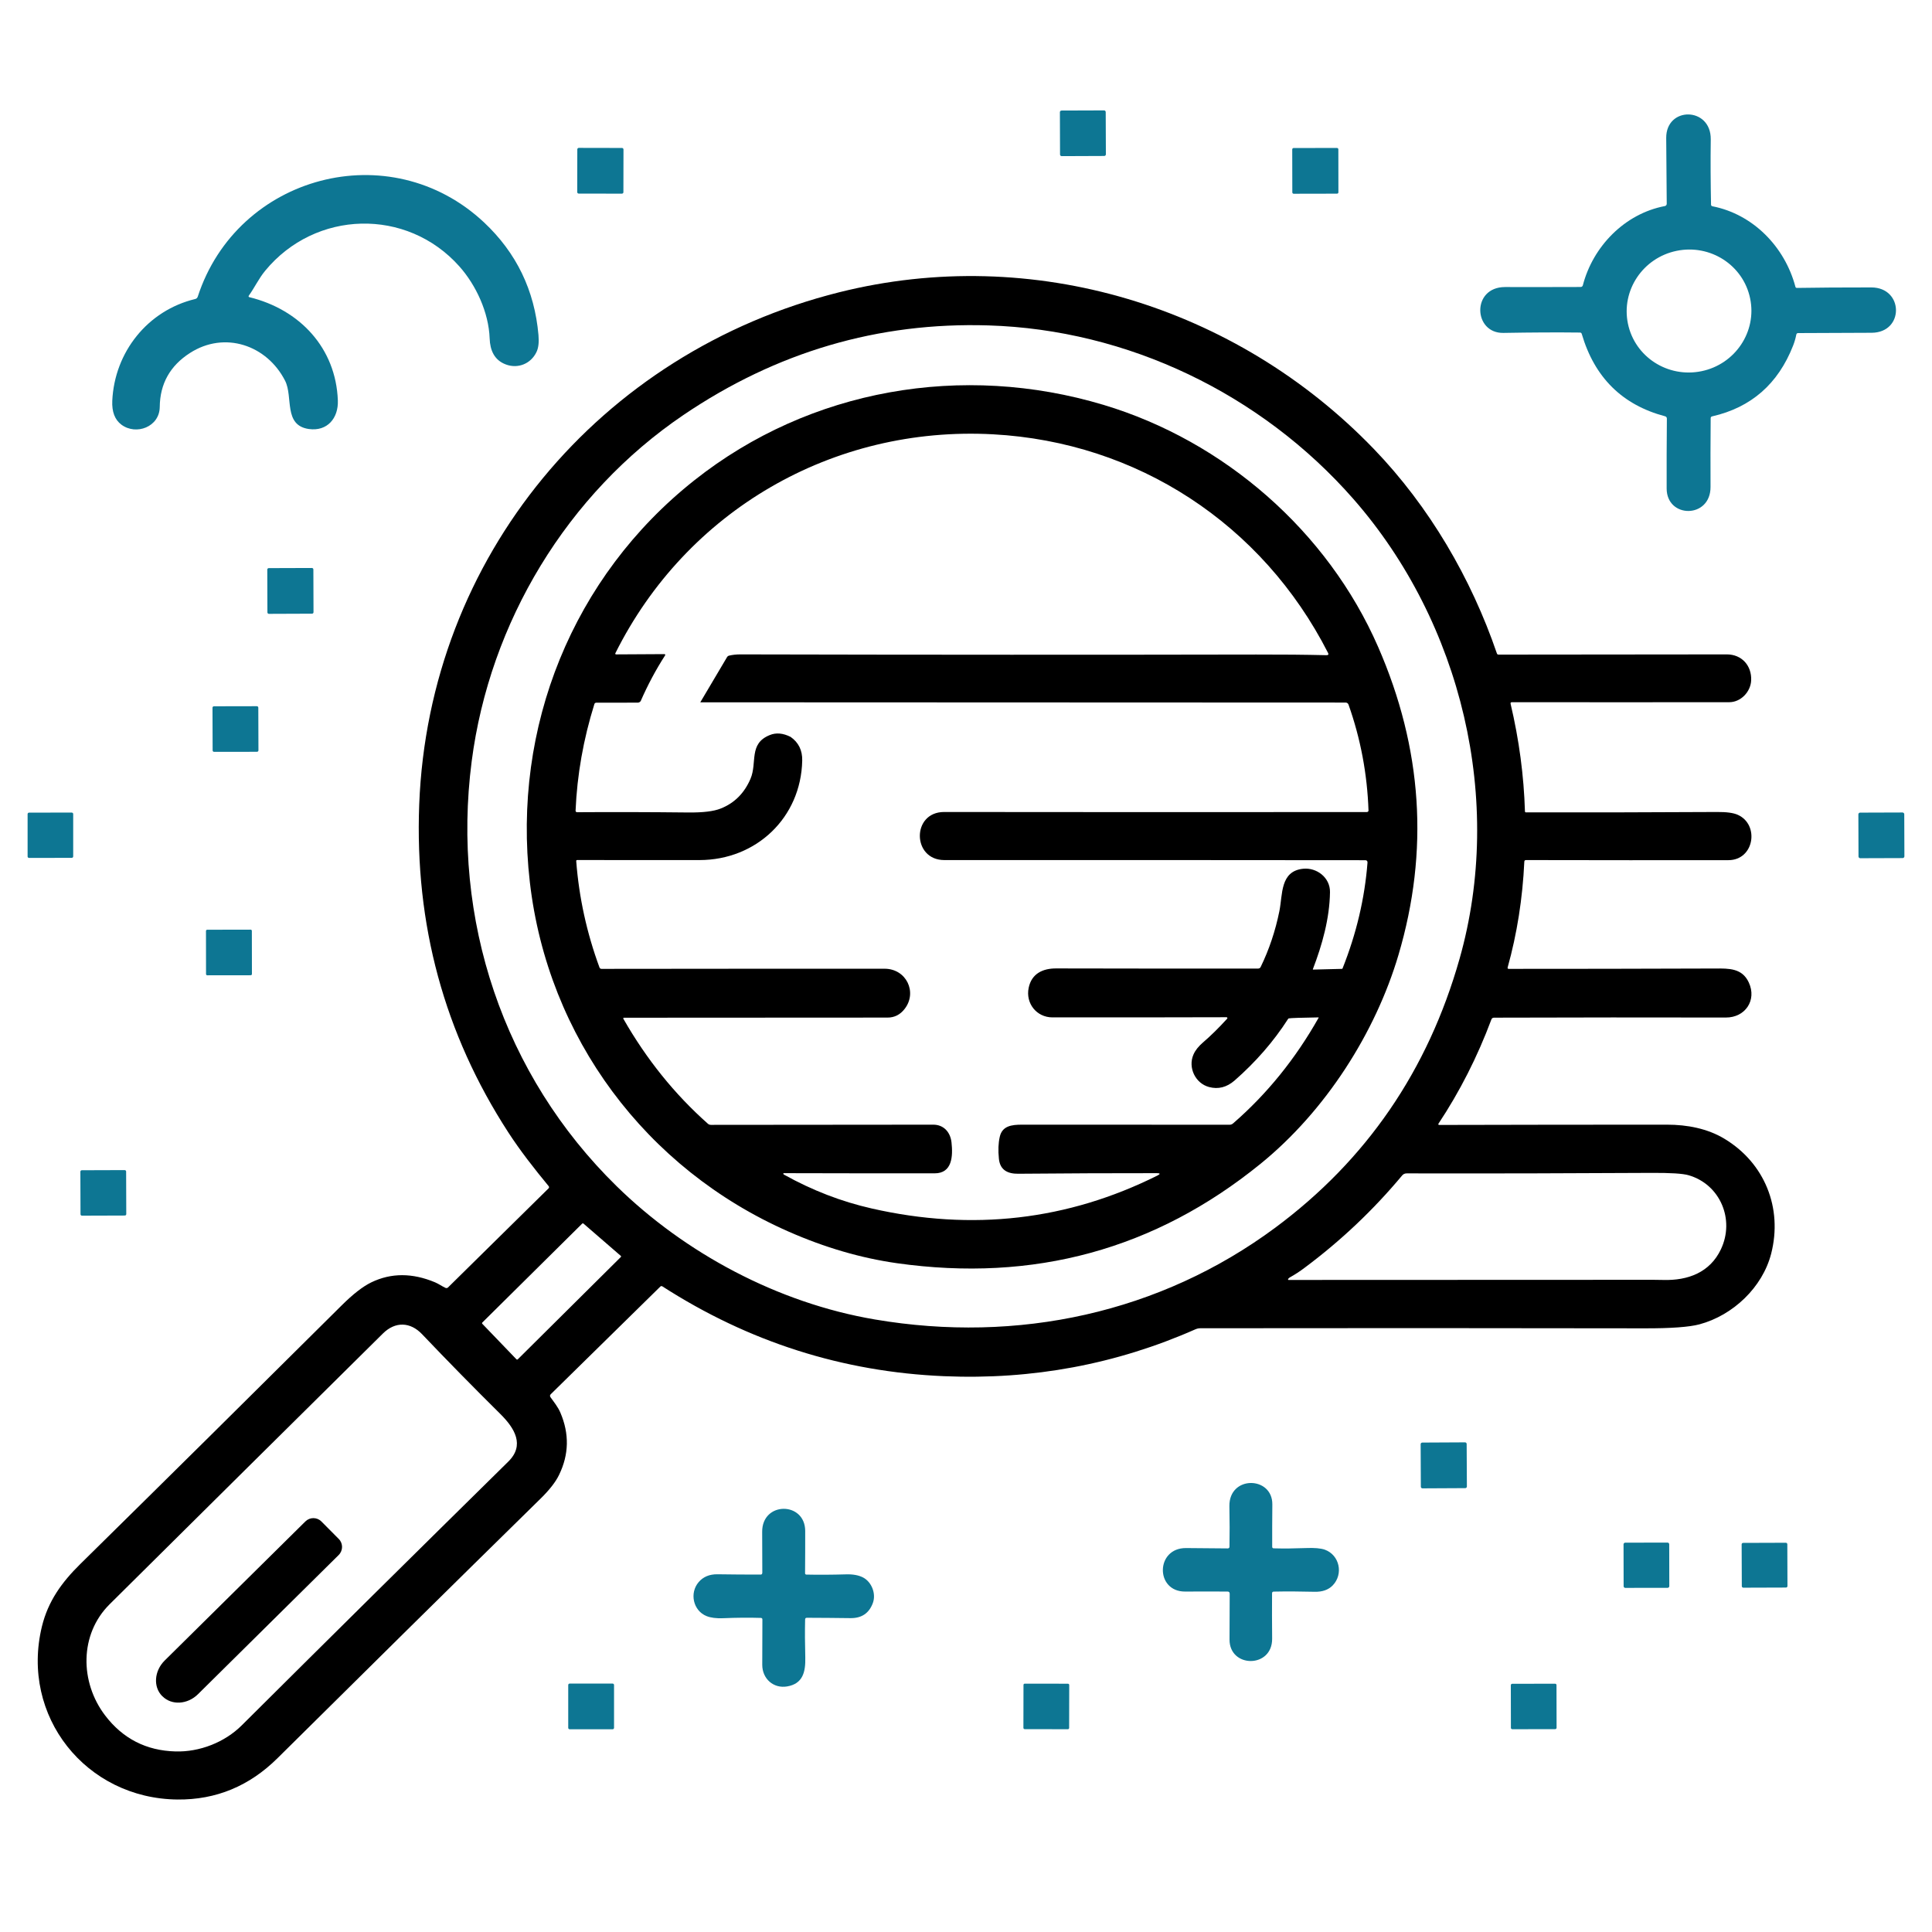 <svg width="70" height="70" viewBox="0 0 70 70" fill="none" xmlns="http://www.w3.org/2000/svg">
<path d="M40.068 5.592C40.068 5.625 40.042 5.651 40.008 5.651L38.467 5.657C38.434 5.657 38.407 5.631 38.407 5.597L38.402 4.065C38.402 4.031 38.428 4.005 38.462 4.005L40.003 4C40.036 4 40.062 4.026 40.062 4.06L40.068 5.592Z" fill="#0D7693"/>
<path d="M67.8 10.414C66.733 10.414 65.834 10.419 65.104 10.432C65.078 10.432 65.057 10.416 65.052 10.393C64.665 8.933 63.509 7.76 62.046 7.474C62.012 7.466 61.994 7.446 61.994 7.412C61.979 6.636 61.973 5.846 61.984 5.046C61.994 3.862 60.36 3.847 60.37 5.002C60.378 5.818 60.383 6.612 60.389 7.383C60.389 7.425 60.36 7.459 60.321 7.466C58.864 7.742 57.713 8.931 57.349 10.338C57.339 10.374 57.308 10.398 57.271 10.398C56.398 10.4 55.484 10.403 54.531 10.4C53.31 10.4 53.377 12.081 54.471 12.062C55.489 12.044 56.414 12.039 57.245 12.049C57.279 12.049 57.303 12.068 57.31 12.099C57.773 13.677 58.778 14.672 60.326 15.082C60.37 15.092 60.394 15.124 60.394 15.17C60.386 16.084 60.383 16.931 60.386 17.704C60.391 18.79 61.981 18.798 61.976 17.64C61.973 16.837 61.973 16.009 61.981 15.155C61.981 15.116 61.999 15.092 62.038 15.085C63.449 14.763 64.426 13.908 64.969 12.519C65.018 12.392 65.057 12.26 65.083 12.125C65.091 12.088 65.112 12.068 65.15 12.068C66.039 12.065 66.927 12.062 67.813 12.057C69 12.052 68.982 10.414 67.8 10.414ZM61.649 13.449C60.425 13.701 59.233 12.932 58.983 11.727C58.734 10.523 59.524 9.341 60.745 9.089C61.968 8.837 63.161 9.606 63.41 10.811C63.662 12.013 62.872 13.197 61.649 13.449Z" fill="#0D7693"/>
<path d="M22.587 6.965C22.587 6.994 22.564 7.014 22.535 7.017L20.966 7.014C20.937 7.014 20.917 6.991 20.914 6.963L20.917 5.41C20.917 5.381 20.94 5.361 20.969 5.358L22.538 5.361C22.566 5.361 22.587 5.384 22.59 5.412L22.587 6.965Z" fill="#0D7693"/>
<path d="M48.493 6.968C48.493 6.996 48.47 7.017 48.444 7.017L46.872 7.02C46.844 7.02 46.823 6.996 46.823 6.97L46.82 5.413C46.82 5.384 46.844 5.363 46.87 5.363L48.441 5.361C48.47 5.361 48.491 5.384 48.491 5.41L48.493 6.968Z" fill="#0D7693"/>
<path d="M9.03 10.766C10.864 11.213 12.171 12.61 12.241 14.511C12.264 15.152 11.859 15.637 11.191 15.544C10.261 15.412 10.628 14.381 10.329 13.794C9.669 12.501 8.139 11.982 6.884 12.789C6.162 13.251 5.796 13.906 5.788 14.747C5.78 15.466 4.933 15.786 4.398 15.386C4.159 15.207 4.05 14.918 4.068 14.521C4.149 12.755 5.352 11.247 7.071 10.834C7.118 10.824 7.149 10.795 7.165 10.748C8.596 6.35 14.127 4.857 17.541 8.061C18.712 9.162 19.369 10.522 19.51 12.14C19.533 12.405 19.51 12.613 19.434 12.763C19.232 13.179 18.769 13.368 18.333 13.207C17.907 13.051 17.756 12.688 17.741 12.262C17.707 11.317 17.247 10.33 16.642 9.65C14.74 7.516 11.423 7.604 9.607 9.811C9.376 10.091 9.225 10.418 9.015 10.712C8.999 10.735 9.007 10.761 9.03 10.766Z" fill="#0D7693"/>
<path d="M62.477 41.258C61.866 40.889 61.126 40.749 60.406 40.749C57.741 40.749 54.985 40.751 52.14 40.759C52.119 40.759 52.104 40.733 52.117 40.715C52.891 39.549 53.53 38.29 54.036 36.937C54.052 36.893 54.086 36.872 54.133 36.872C57.05 36.862 59.85 36.862 62.531 36.867C63.233 36.87 63.661 36.239 63.362 35.597C63.123 35.078 62.645 35.088 62.152 35.091C59.432 35.101 56.938 35.104 54.668 35.104C54.629 35.104 54.616 35.086 54.626 35.049C54.964 33.834 55.166 32.559 55.229 31.219C55.231 31.18 55.252 31.162 55.291 31.162C57.879 31.168 60.326 31.168 62.627 31.165C63.565 31.162 63.755 29.872 62.96 29.521C62.804 29.451 62.555 29.417 62.212 29.42C59.874 29.433 57.562 29.438 55.281 29.433C55.265 29.433 55.255 29.42 55.252 29.404C55.213 28.101 55.039 26.803 54.733 25.505C54.722 25.463 54.738 25.442 54.782 25.442C57.442 25.445 60.066 25.445 62.653 25.442C63.077 25.442 63.43 25.061 63.448 24.653C63.472 24.118 63.108 23.71 62.568 23.71C59.77 23.71 57.011 23.713 54.294 23.718C54.265 23.718 54.247 23.705 54.236 23.677C53.304 20.953 51.787 18.351 49.771 16.261C44.783 11.089 37.418 8.835 30.404 10.59C21.722 12.766 15.534 20.184 15.189 29.15C15.023 33.497 16.098 37.454 18.415 41.026C18.852 41.699 19.364 42.353 19.875 42.971C19.901 43.002 19.901 43.034 19.87 43.062L16.231 46.648C16.207 46.671 16.171 46.676 16.142 46.663C16.015 46.604 15.896 46.518 15.763 46.461C14.94 46.116 14.171 46.116 13.456 46.461C13.144 46.612 12.786 46.892 12.376 47.3C9.165 50.493 6.011 53.614 2.912 56.665C2.231 57.335 1.743 58.016 1.519 58.929C0.73 62.178 3.112 65.169 6.434 65.2C7.829 65.213 9.037 64.712 10.058 63.699C13.142 60.641 16.316 57.507 19.587 54.297C19.909 53.98 20.133 53.695 20.257 53.435C20.616 52.698 20.631 51.947 20.304 51.184C20.216 50.976 20.075 50.805 19.945 50.623C19.919 50.584 19.922 50.548 19.956 50.514L23.923 46.617C23.946 46.593 23.972 46.591 24.001 46.609C27.128 48.621 30.532 49.707 34.205 49.862C37.408 49.998 40.445 49.431 43.315 48.162C43.372 48.138 43.43 48.125 43.492 48.125C48.849 48.118 54.21 48.118 59.575 48.128C60.541 48.131 61.209 48.081 61.575 47.983C62.788 47.658 63.859 46.645 64.173 45.422C64.596 43.768 63.937 42.135 62.477 41.258ZM18.418 52.955C15.129 56.193 11.908 59.379 8.759 62.513C8.138 63.131 7.227 63.484 6.356 63.458C5.296 63.429 4.447 62.993 3.805 62.149C2.896 60.952 2.87 59.22 3.972 58.125C7.323 54.801 10.622 51.532 13.874 48.315C14.326 47.868 14.872 47.897 15.293 48.341C16.192 49.286 17.137 50.249 18.13 51.233C18.649 51.748 19.021 52.36 18.418 52.955ZM22.491 45.547L18.761 49.25C18.748 49.263 18.724 49.263 18.712 49.25L17.475 47.964C17.462 47.951 17.462 47.931 17.475 47.918L21.094 44.334C21.107 44.322 21.128 44.322 21.14 44.332L22.489 45.5C22.507 45.508 22.507 45.534 22.491 45.547ZM31.695 47.806C28.178 47.209 24.819 45.404 22.341 42.977C18.241 38.962 16.348 33.312 17.09 27.584C17.742 22.547 20.546 17.892 24.764 15.035C28.136 12.75 31.82 11.668 35.808 11.79C40.855 11.943 45.692 14.267 49.033 18.076C52.974 22.573 54.501 29.033 52.883 34.738C51.737 38.783 49.511 42.029 46.204 44.482C42.042 47.567 36.878 48.689 31.695 47.806ZM62.352 45.264C61.955 46.105 61.154 46.401 60.263 46.375C60.141 46.373 60.019 46.37 59.897 46.37C55.499 46.373 51.093 46.373 46.685 46.375C46.672 46.375 46.664 46.362 46.669 46.352C46.679 46.323 46.7 46.303 46.726 46.287C46.916 46.181 47.098 46.064 47.272 45.931C48.581 44.955 49.758 43.841 50.8 42.592C50.841 42.54 50.903 42.512 50.971 42.514C54.109 42.52 57.055 42.512 59.809 42.496C60.52 42.491 60.978 42.52 61.185 42.582C62.331 42.917 62.861 44.192 62.352 45.264Z" fill="black"/>
<path d="M49.932 23.438C48.103 19.247 44.352 15.98 39.982 14.669C34.883 13.14 29.352 14.08 25.159 17.401C20.753 20.888 18.55 26.343 19.197 31.959C19.846 37.591 23.408 42.351 28.565 44.62C29.884 45.202 31.196 45.583 32.495 45.768C37.459 46.469 41.85 45.269 45.669 42.169C48.038 40.245 49.838 37.407 50.669 34.6C51.784 30.835 51.537 27.114 49.932 23.438ZM49.526 29.422C44.398 29.428 39.291 29.425 34.207 29.42C33.023 29.42 33.043 31.165 34.218 31.162C39.611 31.16 44.692 31.162 49.464 31.167C49.524 31.167 49.55 31.196 49.547 31.256C49.446 32.551 49.145 33.829 48.643 35.088C48.638 35.099 48.63 35.104 48.62 35.104L47.578 35.13C47.568 35.13 47.562 35.124 47.568 35.114C47.905 34.236 48.175 33.276 48.188 32.323C48.196 31.793 47.703 31.427 47.217 31.476C46.375 31.562 46.477 32.411 46.354 33.014C46.209 33.73 45.983 34.405 45.676 35.036C45.658 35.073 45.624 35.093 45.583 35.093C43.167 35.096 40.728 35.093 38.267 35.088C37.782 35.086 37.376 35.275 37.27 35.794C37.156 36.35 37.553 36.859 38.13 36.862C40.19 36.864 42.291 36.862 44.44 36.856C44.468 36.856 44.481 36.89 44.463 36.908C44.159 37.241 43.866 37.532 43.58 37.776C43.422 37.913 43.307 38.056 43.242 38.207C43.034 38.679 43.31 39.253 43.806 39.385C44.139 39.474 44.445 39.396 44.728 39.152C45.497 38.479 46.144 37.737 46.669 36.919C46.676 36.908 46.684 36.901 46.697 36.898C46.767 36.885 47.126 36.872 47.773 36.862C47.778 36.862 47.781 36.867 47.778 36.872C46.941 38.357 45.908 39.635 44.676 40.704C44.642 40.733 44.601 40.751 44.557 40.751C42.045 40.749 39.535 40.749 37.028 40.749C36.649 40.749 36.311 40.795 36.223 41.19C36.171 41.419 36.161 41.681 36.192 41.982C36.233 42.405 36.524 42.53 36.891 42.527C38.675 42.512 40.351 42.504 41.915 42.506C42.042 42.506 42.047 42.535 41.936 42.592C38.683 44.215 35.233 44.615 31.586 43.786C30.485 43.537 29.425 43.127 28.409 42.561C28.398 42.556 28.388 42.545 28.383 42.535C28.375 42.522 28.383 42.506 28.398 42.506C30.214 42.512 32.035 42.512 33.864 42.512C34.503 42.512 34.529 41.891 34.475 41.392C34.433 41.013 34.186 40.746 33.807 40.749C31.053 40.754 28.37 40.756 25.759 40.756C25.715 40.756 25.676 40.741 25.645 40.712C24.445 39.648 23.424 38.38 22.585 36.911C22.574 36.895 22.587 36.874 22.605 36.874C25.863 36.872 29.045 36.869 32.155 36.869C32.407 36.869 32.615 36.766 32.778 36.553C33.243 35.953 32.841 35.101 32.053 35.099C28.422 35.099 25.003 35.099 21.795 35.104C21.759 35.104 21.733 35.086 21.72 35.052C21.26 33.803 20.979 32.52 20.878 31.204C20.875 31.173 20.888 31.16 20.919 31.16C22.413 31.162 23.886 31.165 25.346 31.162C27.396 31.16 29.022 29.63 29.066 27.556C29.074 27.187 28.934 26.901 28.645 26.699C28.37 26.561 28.118 26.538 27.887 26.634C27.118 26.945 27.442 27.628 27.193 28.215C26.97 28.737 26.611 29.098 26.112 29.295C25.858 29.397 25.468 29.443 24.938 29.438C23.504 29.422 22.159 29.42 20.906 29.428C20.878 29.428 20.854 29.404 20.854 29.376C20.909 28.07 21.138 26.782 21.535 25.512C21.545 25.476 21.571 25.46 21.608 25.46L23.122 25.458C23.169 25.447 23.2 25.427 23.216 25.395C23.468 24.819 23.761 24.268 24.099 23.744C24.112 23.723 24.096 23.7 24.073 23.7L22.32 23.71C22.299 23.71 22.286 23.689 22.294 23.671C24.868 18.509 30.17 15.419 35.984 15.736C41.198 16.019 45.733 18.982 48.116 23.653C48.147 23.71 48.129 23.739 48.064 23.739C47.295 23.721 46.445 23.713 45.515 23.715C39.912 23.726 33.68 23.726 26.824 23.71C26.674 23.71 26.538 23.726 26.419 23.754C26.385 23.762 26.359 23.78 26.341 23.811L25.372 25.447H28.201L48.755 25.455C48.801 25.455 48.843 25.484 48.859 25.528C49.295 26.759 49.539 28.041 49.584 29.378C49.576 29.399 49.555 29.422 49.526 29.422Z" fill="black"/>
<path d="M11.359 22.181C11.359 22.212 11.336 22.235 11.305 22.235L9.743 22.241C9.712 22.241 9.689 22.217 9.689 22.186L9.684 20.639C9.684 20.607 9.707 20.584 9.738 20.584L11.299 20.579C11.331 20.579 11.354 20.602 11.354 20.633L11.359 22.181Z" fill="#0D7693"/>
<path d="M7.751 25.59L9.307 25.587C9.336 25.587 9.359 25.611 9.359 25.639L9.364 27.187C9.364 27.215 9.341 27.239 9.312 27.239L7.756 27.241C7.728 27.241 7.704 27.218 7.704 27.189L7.699 25.642C7.699 25.613 7.723 25.59 7.751 25.59Z" fill="#0D7693"/>
<path d="M2.652 31.03C2.652 31.058 2.629 31.082 2.6 31.082L1.052 31.084C1.023 31.084 1 31.061 1 31.032V29.495C1 29.467 1.023 29.443 1.052 29.443L2.6 29.441C2.629 29.441 2.652 29.464 2.652 29.493V31.03Z" fill="#0D7693"/>
<path d="M69 31.027C69 31.061 68.971 31.09 68.938 31.09L67.4 31.095C67.366 31.095 67.337 31.066 67.337 31.032L67.332 29.506C67.332 29.472 67.361 29.443 67.394 29.443L68.932 29.438C68.966 29.438 68.995 29.467 68.995 29.5L69 31.027Z" fill="#0D7693"/>
<path d="M9.128 35.291C9.128 35.314 9.11 35.335 9.084 35.335L7.51 35.337C7.486 35.337 7.465 35.319 7.465 35.293L7.463 33.73C7.463 33.707 7.481 33.686 7.507 33.686L9.081 33.683C9.105 33.683 9.125 33.702 9.125 33.727L9.128 35.291Z" fill="#0D7693"/>
<path d="M4.575 43.989C4.575 44.018 4.551 44.041 4.523 44.041L2.969 44.046C2.941 44.046 2.917 44.023 2.917 43.994L2.912 42.452C2.912 42.423 2.935 42.4 2.964 42.4L4.518 42.395C4.546 42.395 4.57 42.418 4.57 42.447L4.575 43.989Z" fill="#0D7693"/>
<path d="M53.148 53.858C53.148 53.892 53.122 53.918 53.089 53.918L51.54 53.926C51.506 53.926 51.48 53.9 51.48 53.866L51.473 52.327C51.473 52.293 51.499 52.267 51.532 52.267L53.081 52.259C53.114 52.259 53.14 52.285 53.14 52.319L53.148 53.858Z" fill="#0D7693"/>
<path d="M44.478 57.665C43.974 57.662 43.46 57.662 42.938 57.665C41.852 57.67 41.865 56.081 42.974 56.089C43.517 56.094 44.021 56.097 44.486 56.102C44.52 56.102 44.546 56.076 44.546 56.045C44.554 55.583 44.554 55.092 44.543 54.575C44.525 53.446 46.11 53.477 46.099 54.51C46.094 55.055 46.092 55.564 46.094 56.042C46.094 56.078 46.112 56.099 46.151 56.099C46.51 56.11 46.897 56.104 47.313 56.089C47.627 56.076 47.858 56.097 48.001 56.148C48.534 56.341 48.684 57.029 48.287 57.442C48.131 57.603 47.91 57.681 47.624 57.673C47.102 57.66 46.611 57.657 46.151 57.667C46.11 57.667 46.089 57.688 46.089 57.73C46.086 58.26 46.086 58.807 46.092 59.371C46.102 60.451 44.543 60.443 44.548 59.402C44.551 58.805 44.551 58.249 44.554 57.738C44.551 57.691 44.525 57.665 44.478 57.665Z" fill="#0D7693"/>
<path d="M27.62 56.979C27.62 56.491 27.618 56.001 27.615 55.505C27.605 54.393 29.169 54.396 29.174 55.468C29.174 55.962 29.174 56.476 29.169 57.005C29.169 57.029 29.187 57.047 29.21 57.05C29.655 57.06 30.135 57.057 30.655 57.042C30.907 57.034 31.112 57.073 31.273 57.156C31.585 57.322 31.748 57.743 31.626 58.078C31.489 58.452 31.218 58.633 30.813 58.628C30.294 58.62 29.766 58.618 29.234 58.615C29.192 58.615 29.171 58.636 29.171 58.678C29.161 59.103 29.164 59.563 29.177 60.051C29.19 60.576 29.091 61.007 28.517 61.103C28.028 61.186 27.618 60.828 27.618 60.319C27.62 59.737 27.623 59.189 27.623 58.678C27.623 58.641 27.605 58.623 27.569 58.62C27.142 58.607 26.685 58.61 26.197 58.631C25.95 58.641 25.75 58.615 25.597 58.553C25.114 58.358 24.973 57.717 25.316 57.32C25.48 57.13 25.706 57.036 25.992 57.039C26.524 57.047 27.041 57.05 27.548 57.05C27.595 57.055 27.62 57.031 27.62 56.979Z" fill="#0D7693"/>
<path d="M12.274 55.759C12.435 55.92 12.432 56.18 12.271 56.341L7.174 61.383C6.795 61.76 6.218 61.793 5.888 61.461L5.875 61.451C5.545 61.118 5.587 60.542 5.966 60.165L11.066 55.123C11.227 54.965 11.486 54.965 11.645 55.126L12.274 55.759Z" fill="black"/>
<path d="M60.482 57.47C60.482 57.504 60.453 57.53 60.422 57.53L58.887 57.532C58.853 57.532 58.827 57.504 58.827 57.473L58.824 55.954C58.824 55.92 58.853 55.894 58.884 55.894L60.419 55.891C60.453 55.891 60.479 55.92 60.479 55.951L60.482 57.47Z" fill="#0D7693"/>
<path d="M64.763 57.465C64.763 57.496 64.74 57.52 64.709 57.52L63.163 57.525C63.135 57.525 63.109 57.501 63.109 57.47L63.103 55.956C63.103 55.925 63.127 55.902 63.158 55.902L64.704 55.897C64.732 55.897 64.758 55.92 64.758 55.951L64.763 57.465Z" fill="#0D7693"/>
<path d="M22.248 62.603C22.248 62.632 22.224 62.655 22.196 62.655H20.64C20.611 62.655 20.588 62.632 20.588 62.603V61.051C20.588 61.022 20.611 60.999 20.64 60.999H22.196C22.224 60.999 22.248 61.022 22.248 61.051V62.603Z" fill="#0D7693"/>
<path d="M38.737 62.606C38.737 62.632 38.717 62.653 38.691 62.653L37.127 62.65C37.101 62.65 37.08 62.63 37.08 62.603L37.083 61.048C37.083 61.022 37.103 61.002 37.129 61.002L38.693 61.004C38.719 61.004 38.74 61.025 38.74 61.051L38.737 62.606Z" fill="#0D7693"/>
<path d="M56.398 62.598C56.398 62.627 56.374 62.653 56.346 62.65L54.795 62.653C54.766 62.653 54.74 62.629 54.743 62.601L54.74 61.058C54.74 61.03 54.764 61.004 54.792 61.007L56.343 61.004C56.372 61.004 56.398 61.027 56.395 61.056L56.398 62.598Z" fill="#0D7693"/>
</svg>
